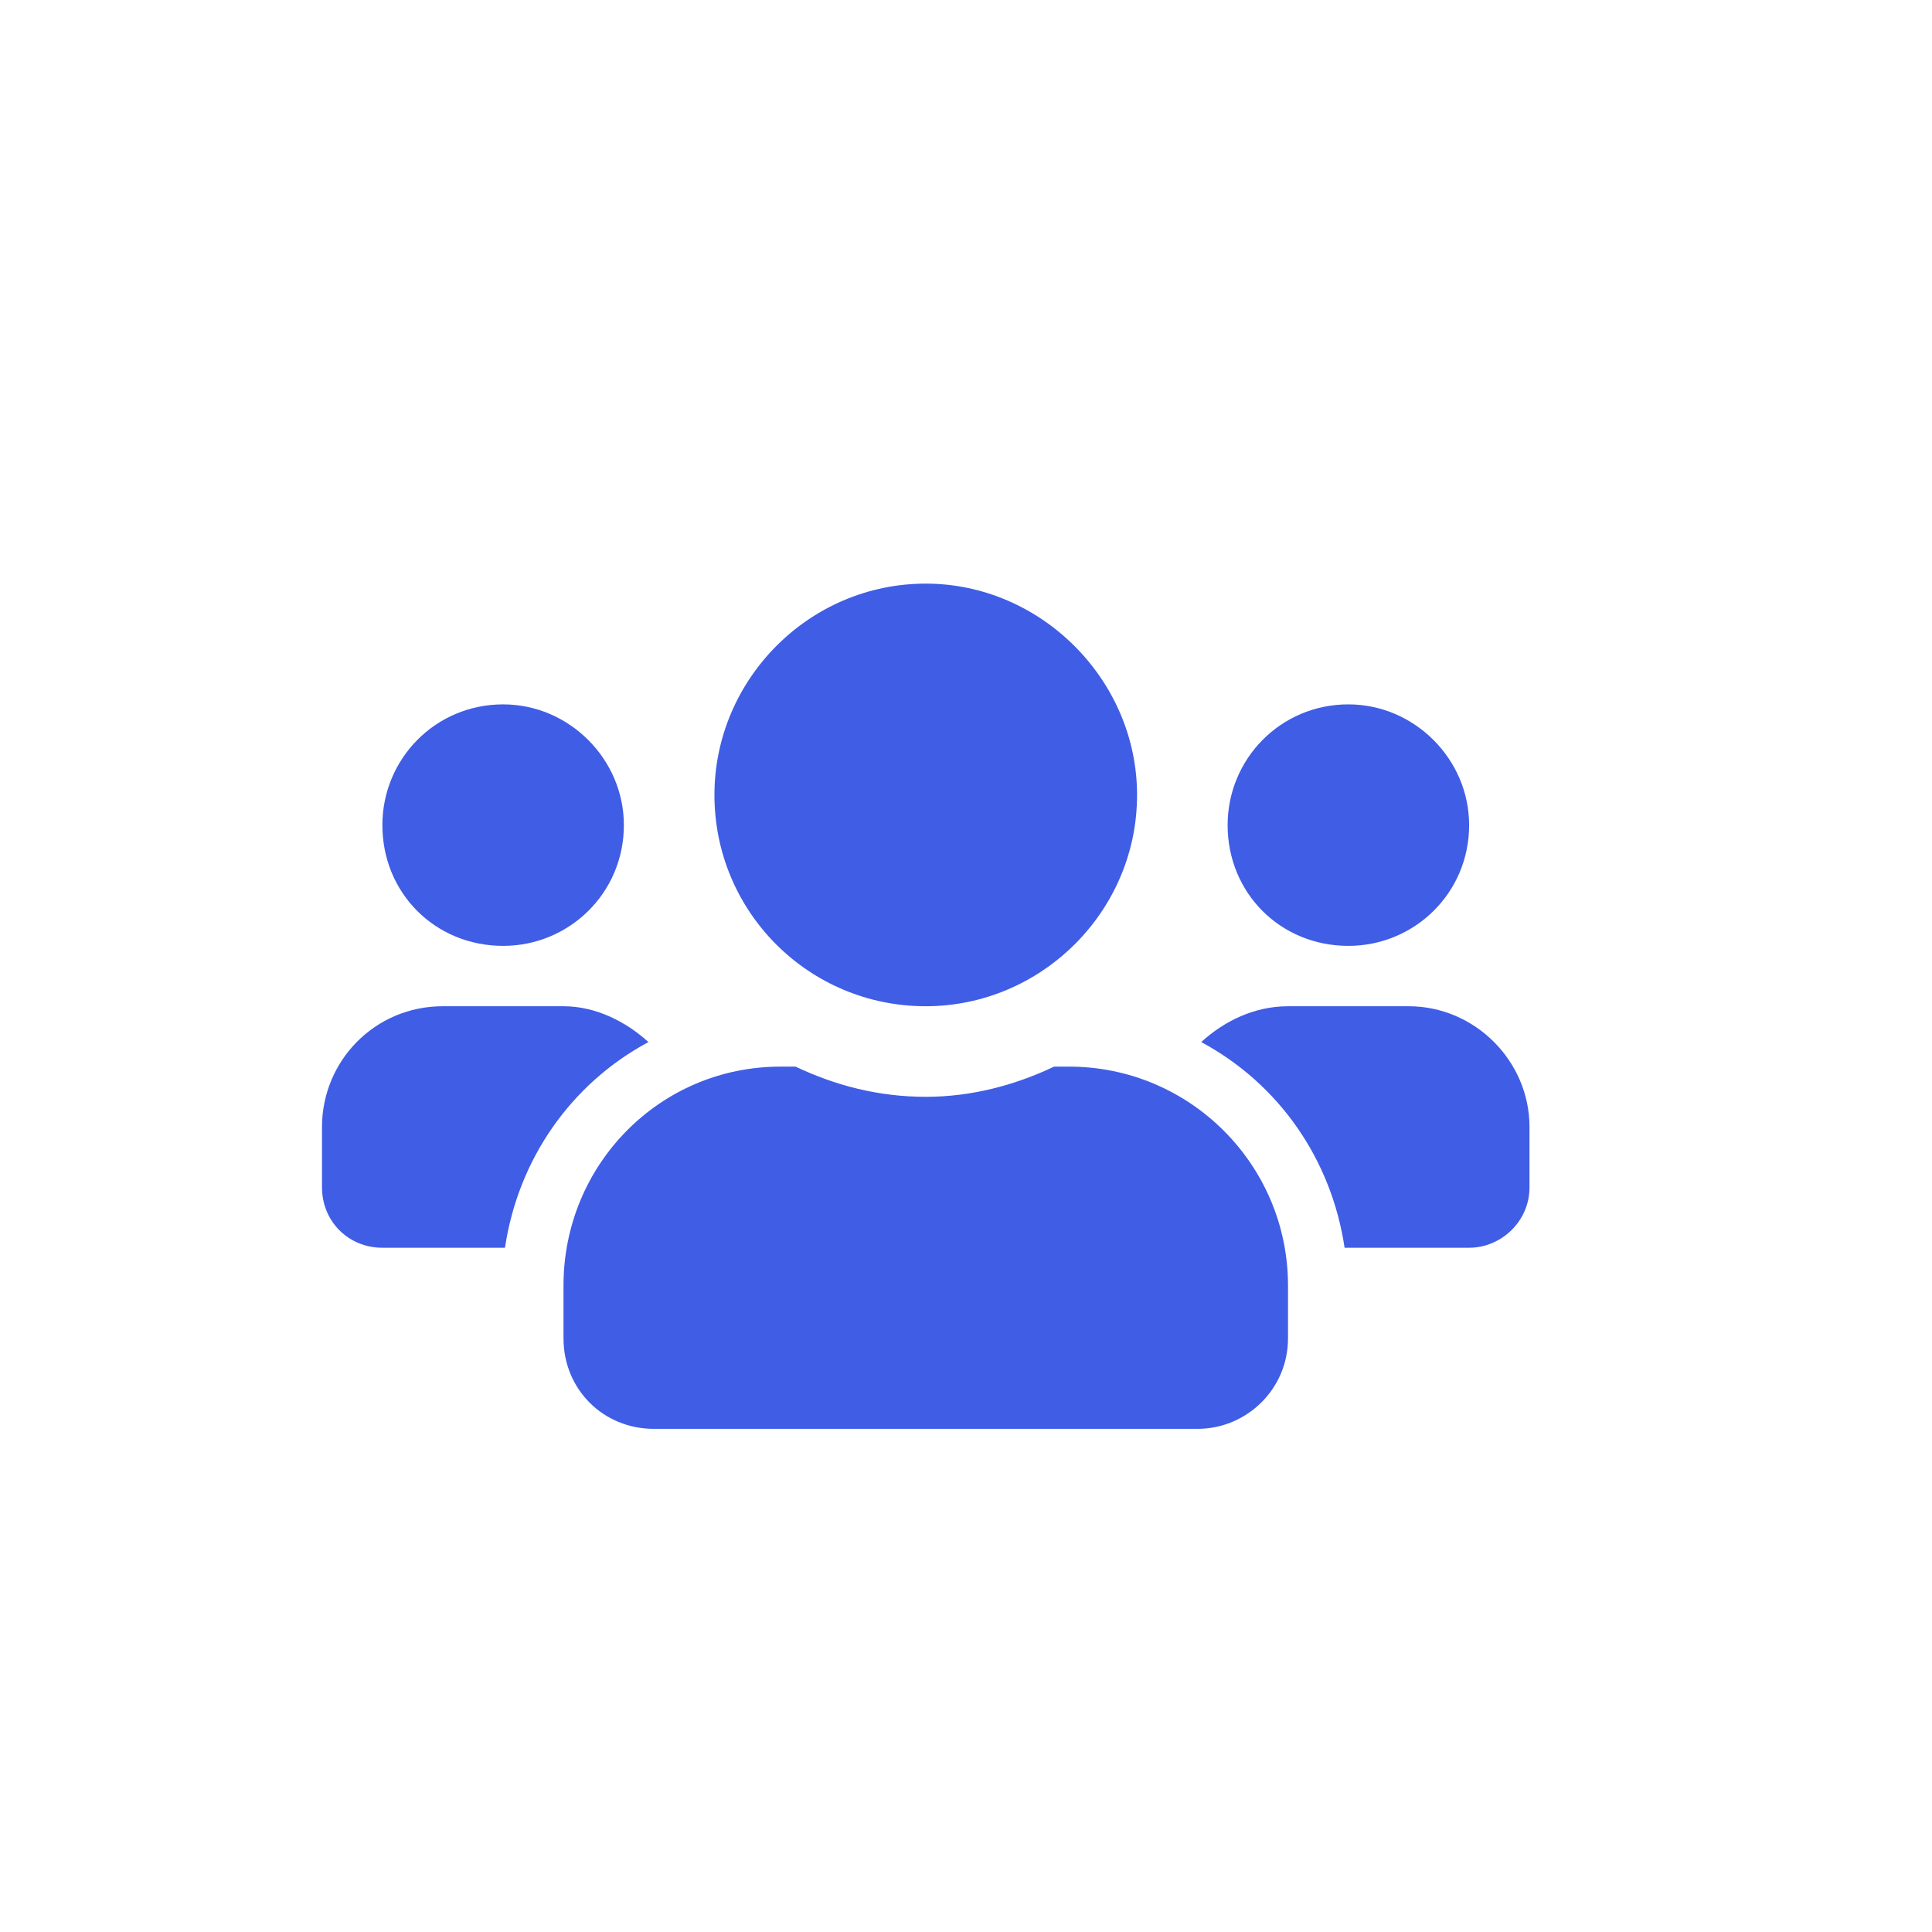 <svg width="24" height="24" viewBox="0 0 24 24" fill="none" xmlns="http://www.w3.org/2000/svg">
<g clip-path="url(#clip0_147_5929)">
<path d="M6.25 11.75C5.406 11.75 4.75 11.094 4.75 10.25C4.75 9.43 5.406 8.75 6.25 8.75C7.07 8.75 7.75 9.43 7.75 10.25C7.75 11.094 7.07 11.75 6.25 11.75ZM16.75 11.75C15.906 11.75 15.25 11.094 15.25 10.25C15.25 9.43 15.906 8.75 16.75 8.75C17.57 8.75 18.25 9.43 18.25 10.25C18.25 11.094 17.57 11.75 16.75 11.75ZM17.5 12.5C18.32 12.5 19 13.18 19 14V14.75C19 15.172 18.648 15.5 18.25 15.5H16.703C16.539 14.398 15.883 13.461 14.922 12.945C15.203 12.688 15.578 12.5 16 12.5H17.5ZM11.5 12.5C10.047 12.5 8.875 11.328 8.875 9.875C8.875 8.445 10.047 7.25 11.5 7.25C12.93 7.25 14.125 8.445 14.125 9.875C14.125 11.328 12.93 12.5 11.5 12.5ZM13.281 13.25C14.781 13.25 16 14.469 16 15.969V16.625C16 17.258 15.484 17.75 14.875 17.75H8.125C7.492 17.75 7 17.258 7 16.625V15.969C7 14.469 8.195 13.25 9.695 13.25H9.883C10.375 13.484 10.914 13.625 11.5 13.625C12.062 13.625 12.602 13.484 13.094 13.25H13.281ZM8.055 12.945C7.094 13.461 6.438 14.398 6.273 15.5H4.75C4.328 15.5 4 15.172 4 14.75V14C4 13.18 4.656 12.5 5.5 12.5H7C7.398 12.5 7.773 12.688 8.055 12.945Z" fill="#405DE6"/>
</g>
<defs>
<clipPath id="clip0_147_5929">
<rect width="24" height="24" fill="white"/>
</clipPath>
</defs>
</svg>
